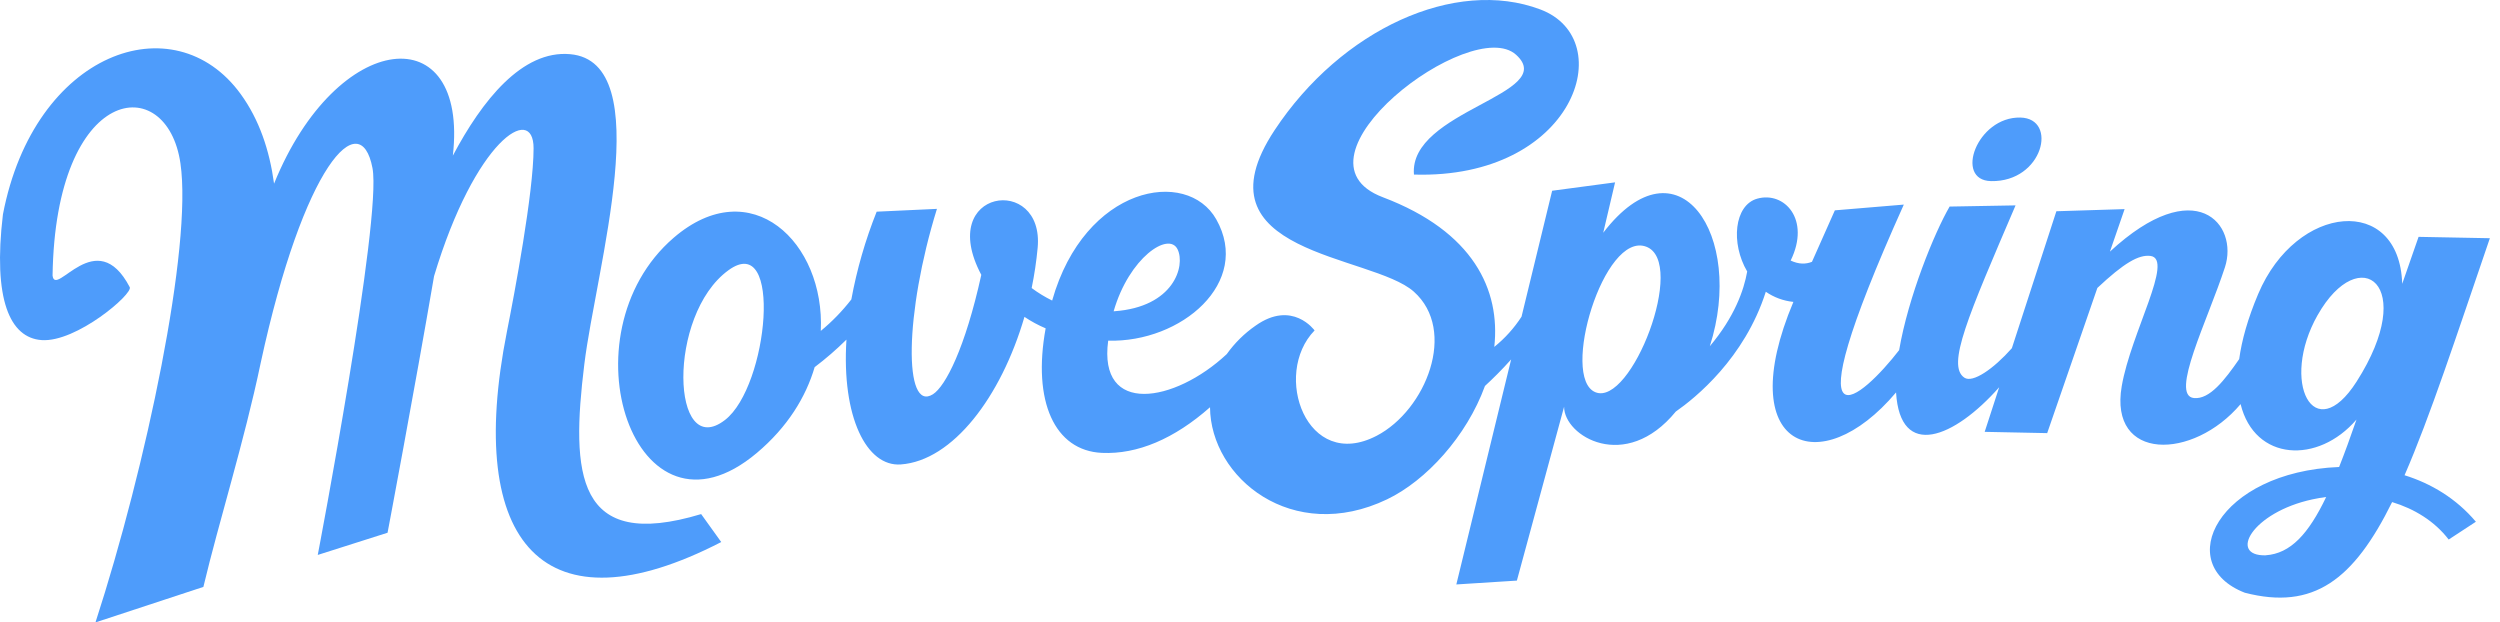 <?xml version="1.0" encoding="utf-8"?>
<svg xmlns="http://www.w3.org/2000/svg" width="241" height="60" viewBox="0 0 241 60" fill="none">
<path d="M191.937 17.459C196.951 17.562 198.429 11.407 194.758 11.332C190.573 11.246 188.356 17.386 191.937 17.459Z" fill="#4E9CFB"/>
<path d="M56.327 35.127C57.463 25.851 63.459 5.974 54.961 5.222C50.331 4.811 46.467 9.694 43.654 15.005C45.185 1.569 32.492 2.742 26.42 17.704C25.979 14.457 24.98 11.518 23.204 9.07C16.778 0.214 3.29 5 0.283 20.664C-0.699 28.887 0.956 32.569 4.012 32.785C7.364 33.023 12.842 28.326 12.508 27.685C9.293 21.535 5.341 28.743 5.067 26.568C5.344 8.09 16.103 6.779 17.396 15.759C18.552 23.757 14.095 44.949 9.203 60L19.606 56.577C21.101 50.288 23.536 42.603 25.129 34.994C29.268 15.85 34.74 10.067 35.908 16.207C36.833 21.088 30.632 53.496 30.632 53.496L37.361 51.356C37.361 51.356 39.95 37.669 41.843 26.622C45.785 13.505 51.437 9.904 51.437 14.291C51.437 18.571 49.581 28.375 48.869 31.956C44.779 52.559 52.533 61.02 69.526 52.253L67.591 49.558C55.511 53.204 55.033 45.683 56.327 35.127Z" fill="#4E9CFB"/>
<path d="M231.799 45.813C234.249 40.183 236.741 32.549 240.023 22.964L233.151 22.833C232.595 24.401 232.069 25.91 231.573 27.36C231.302 18.72 221.382 19.593 217.689 28.34C216.682 30.723 216.102 32.813 215.858 34.618C214.465 36.629 213.018 38.522 211.499 38.372C209.145 38.143 212.808 30.905 214.484 25.762C215.83 21.635 211.661 16.614 203.396 24.257L204.812 20.158L198.234 20.364C198.172 20.558 195.873 27.63 193.944 33.567C192.168 35.573 190.166 36.947 189.366 36.408C187.626 35.239 189.726 30.476 194.3 19.799L187.943 19.913C186.468 22.455 183.964 28.588 183.076 33.755C179.589 38.269 172.165 44.997 183.528 19.723L176.88 20.277L174.673 25.24C174.077 25.479 173.402 25.486 172.62 25.118C174.565 21.135 171.998 18.423 169.403 19.149C167.169 19.775 166.831 23.458 168.43 26.173C168.11 27.979 167.212 30.545 164.827 33.377C168.255 22.671 161.755 13.031 154.551 22.437L155.694 17.579L149.627 18.388L146.676 30.528C145.962 31.631 145.075 32.614 144.049 33.441C144.653 27.953 142.049 22.322 133.305 19.013C123.498 15.3 141.835 1.37 146.151 5.28C150.339 9.074 135.783 10.655 136.305 16.829C151.763 17.293 156.202 3.814 148.492 0.912C140.285 -2.182 129.304 2.816 122.868 12.554C114.947 24.536 132.208 24.493 136.287 28.11C140.51 31.859 137.465 39.532 132.71 42.008C125.965 45.52 122.612 36.083 126.726 31.854C126.726 31.854 124.586 28.87 121.022 31.404C119.949 32.15 119.014 33.075 118.259 34.136C113.223 38.843 105.85 40.09 106.829 32.841C113.88 33.033 120.688 27.229 117.248 21.145C114.425 16.15 104.57 17.887 101.428 28.974C100.734 28.632 100.072 28.228 99.452 27.767C99.716 26.486 99.909 25.19 100.03 23.888C100.689 16.764 90.184 18.186 94.597 26.495C93.042 33.561 91.144 37.243 89.932 38.009C87.1 39.79 87.198 30.202 90.321 20.135L84.511 20.405C83.419 23.139 82.601 25.974 82.069 28.866C81.204 29.982 80.216 31 79.124 31.9C79.536 23.378 72.399 16.503 64.941 22.922C54.131 32.225 61.168 53.581 72.959 43.663C75.916 41.174 77.685 38.279 78.532 35.393C79.613 34.576 80.637 33.689 81.598 32.737C81.124 40.187 83.53 45.013 86.841 44.772C91.839 44.408 96.504 38.269 98.757 30.546C99.401 30.979 100.085 31.349 100.801 31.652C99.514 38.686 101.657 43.446 106.223 43.658C109.647 43.813 113.203 42.304 116.646 39.259C116.693 46.065 124.591 52.5 133.713 48.136C137.485 46.33 141.38 42.061 143.15 37.207C143.886 36.532 144.762 35.671 145.674 34.649L140.39 56.341L146.227 55.97L150.779 39.209C150.767 42.039 156.688 45.612 161.548 39.674C163.423 38.37 168.175 34.548 170.224 28.125C171.011 28.67 171.927 29.006 172.883 29.103C166.956 43.167 175.425 46.561 182.78 37.83C183.168 44.347 188.387 42.242 192.721 37.331L191.324 41.63L197.349 41.753L202.186 27.758C204.734 25.366 206.161 24.533 207.299 24.671C209.611 24.954 205.426 32.058 204.535 37.23C203.287 44.476 211.39 44.398 215.994 38.957C217.349 44.472 223.461 44.768 227.166 40.444C226.588 42.127 226.031 43.651 225.491 45.018C213.801 45.482 209.375 54.408 216.397 57.138C223.018 58.853 226.901 55.894 230.6 48.4C232.735 49.048 234.673 50.221 236.054 52.011L238.675 50.296C236.773 48.049 234.368 46.614 231.799 45.813ZM69.89 40.486C64.708 44.488 64.26 30.397 70.216 26.056C75.487 22.214 74.074 37.251 69.89 40.486ZM113.521 24.04C114.29 25.641 113.151 29.6 107.419 30.004L107.353 30.013C108.84 24.838 112.673 22.278 113.521 24.04ZM153.791 37.808C150.388 36.401 154.611 22.266 158.688 23.778C162.657 25.248 157.241 39.235 153.792 37.808H153.791ZM223.42 30.376C227.465 23.229 233.172 27.403 227.175 36.79C223.072 43.205 219.767 36.829 223.421 30.371L223.42 30.376ZM218.411 53.534C214.784 53.616 217.077 49.399 222.925 48.138C223.357 48.045 223.798 47.97 224.245 47.909C222.541 51.472 220.807 53.366 218.412 53.529L218.411 53.534Z" fill="#4E9CFB"/>
</svg>
